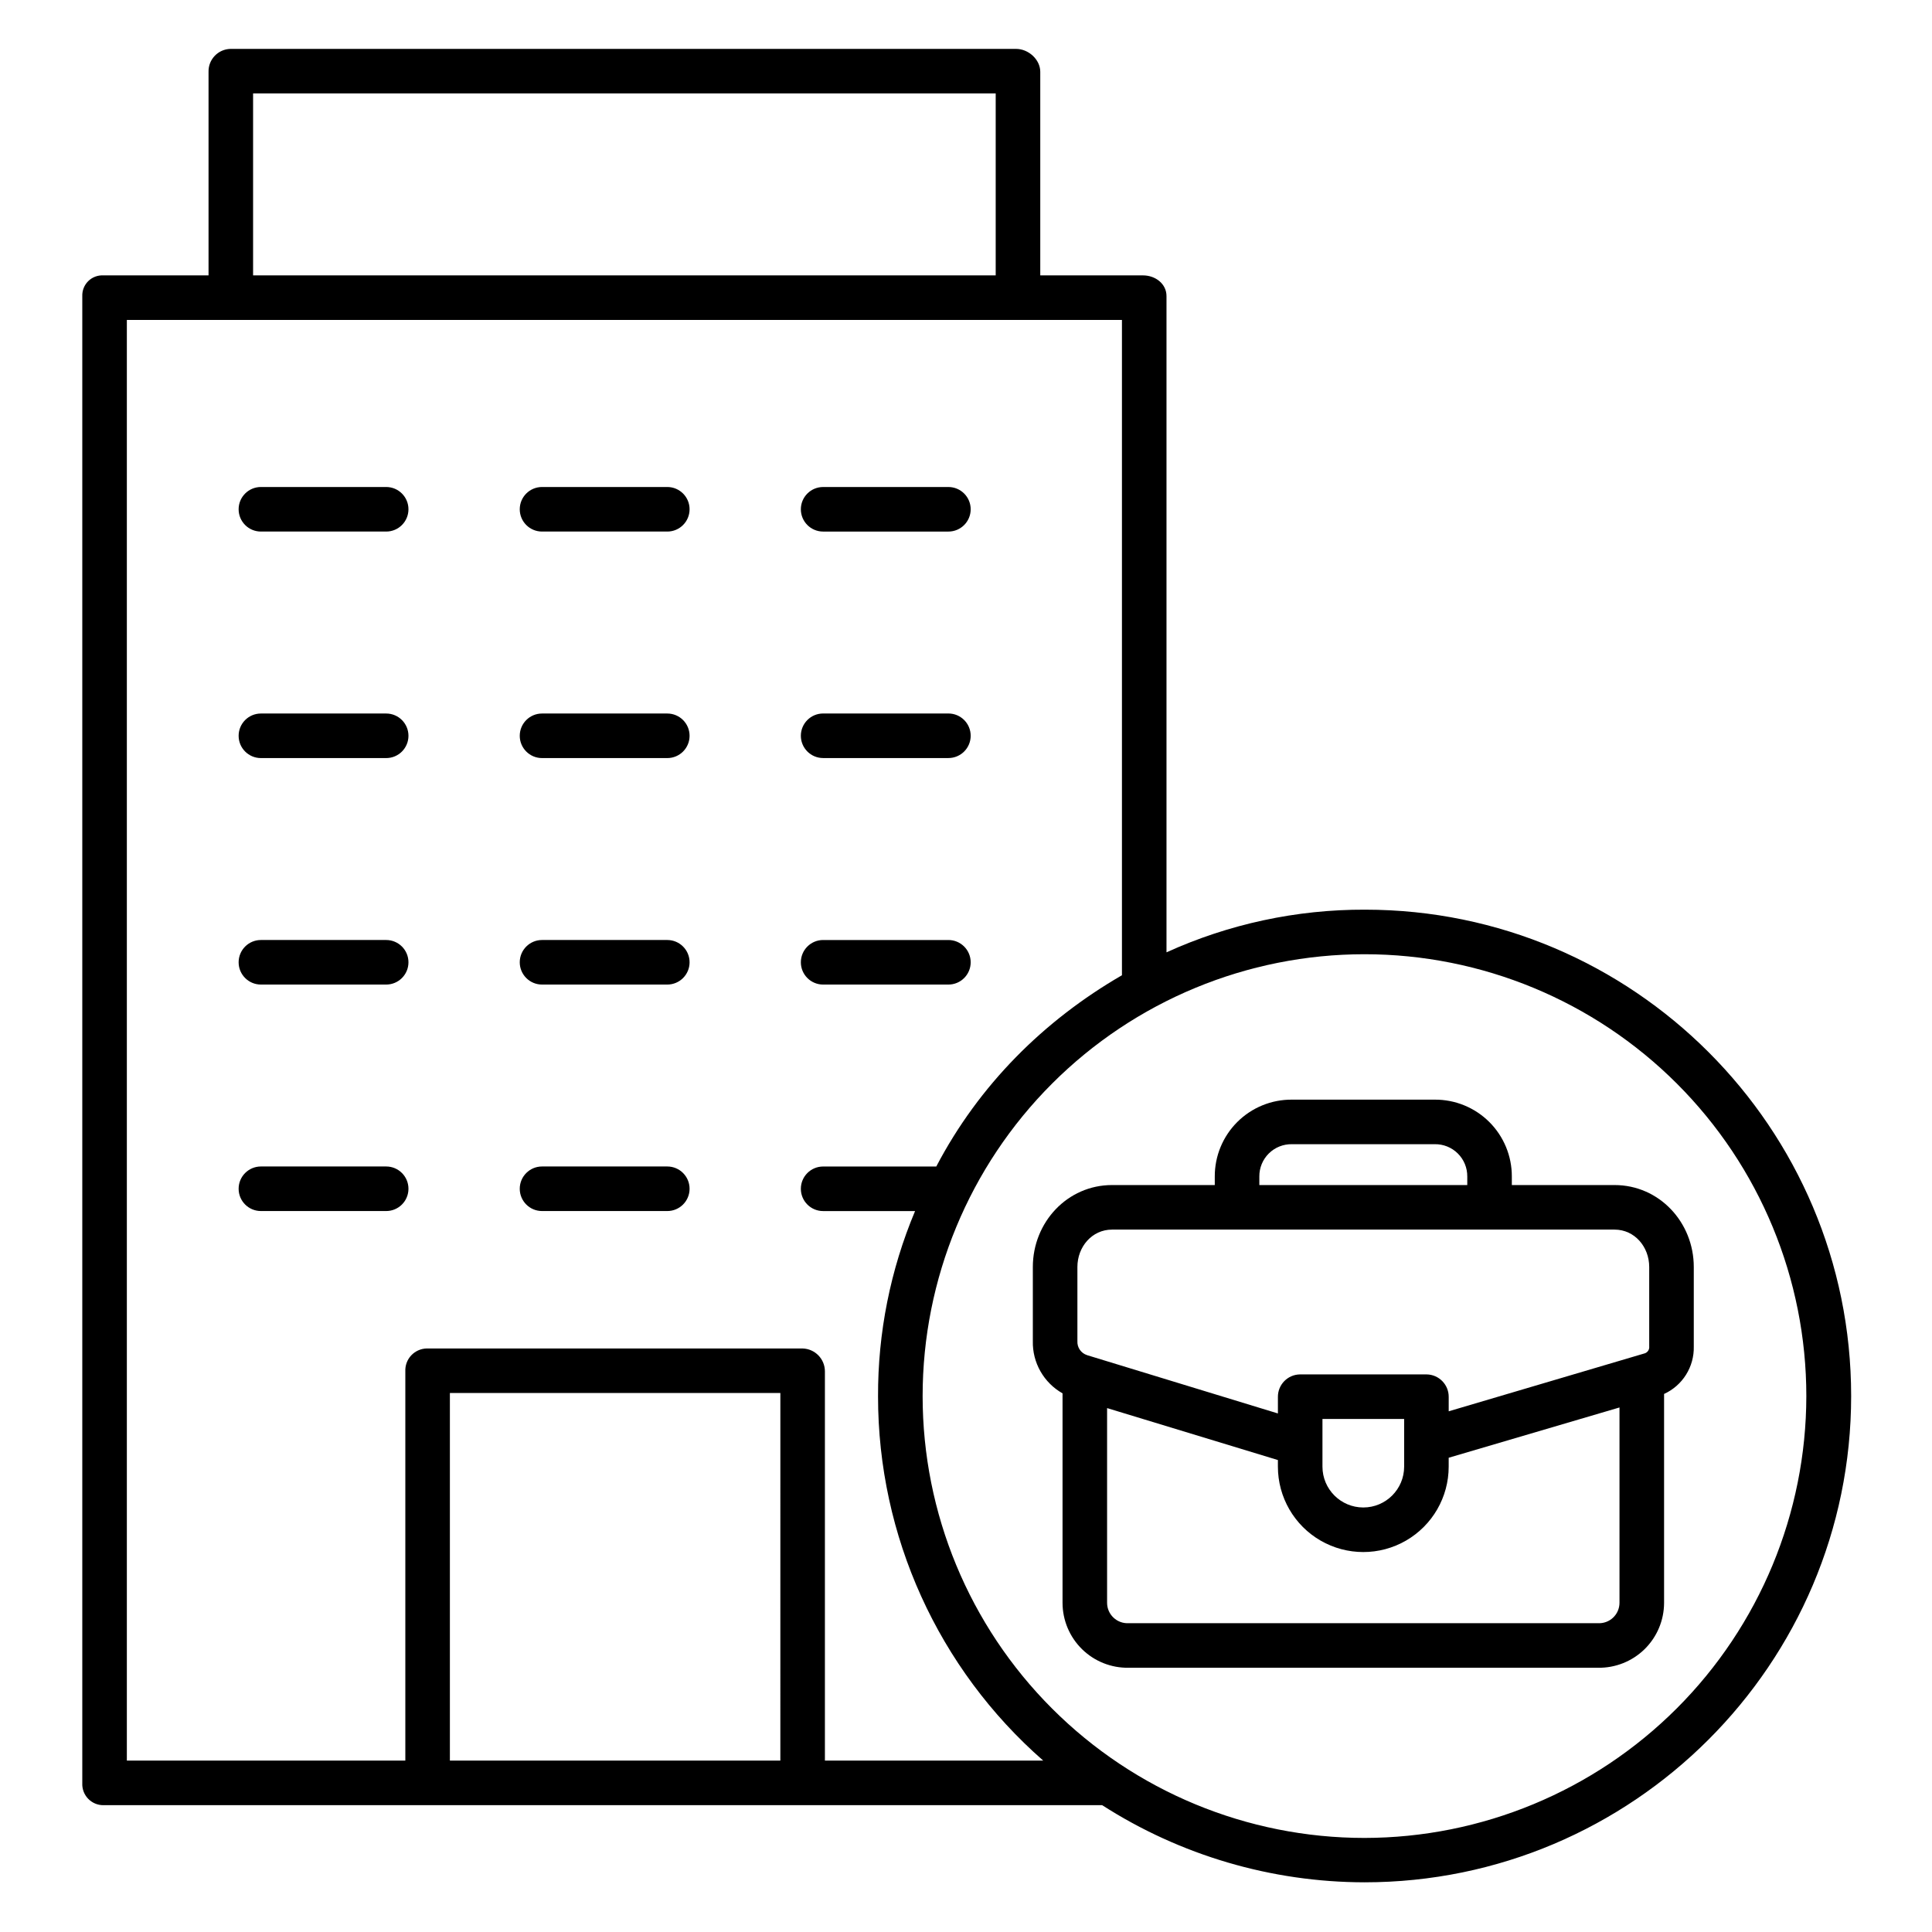 <?xml version="1.0" encoding="UTF-8"?>
<!-- The Best Svg Icon site in the world: iconSvg.co, Visit us! https://iconsvg.co -->
<svg fill="#000000" width="800px" height="800px" version="1.1" viewBox="144 144 512 512" xmlns="http://www.w3.org/2000/svg">
 <g>
  <path d="m246.34 273.06h-33.195c-3.262 0-5.906 2.644-5.906 5.902 0 3.262 2.644 5.906 5.906 5.906h33.195c3.262 0 5.906-2.644 5.906-5.906 0-3.258-2.644-5.902-5.906-5.902z"/>
  <path d="m362.14 284.87h33.199-0.004c3.262 0 5.906-2.644 5.906-5.906 0-3.258-2.644-5.902-5.906-5.902h-33.195c-3.262 0-5.906 2.644-5.906 5.902 0 3.262 2.644 5.906 5.906 5.906z"/>
  <path d="m320.84 273.06h-33.195c-3.262 0-5.906 2.644-5.906 5.902 0 3.262 2.644 5.906 5.906 5.906h33.199-0.004c3.262 0 5.906-2.644 5.906-5.906 0-3.258-2.644-5.902-5.906-5.902z"/>
  <path d="m246.34 333.09h-33.195c-3.262 0-5.906 2.644-5.906 5.906 0 3.258 2.644 5.902 5.906 5.902h33.195c3.262 0 5.906-2.644 5.906-5.902 0-3.262-2.644-5.906-5.906-5.906z"/>
  <path d="m362.14 344.89h33.199-0.004c3.262 0 5.906-2.644 5.906-5.902 0-3.262-2.644-5.906-5.906-5.906h-33.195c-3.262 0-5.906 2.644-5.906 5.906 0 3.258 2.644 5.902 5.906 5.902z"/>
  <path d="m320.84 333.09h-33.195c-3.262 0-5.906 2.644-5.906 5.906 0 3.258 2.644 5.902 5.906 5.902h33.199-0.004c3.262 0 5.906-2.644 5.906-5.902 0-3.262-2.644-5.906-5.906-5.906z"/>
  <path d="m246.34 393.11h-33.195c-3.262 0-5.906 2.644-5.906 5.906 0 3.258 2.644 5.902 5.906 5.902h33.195c3.262 0 5.906-2.644 5.906-5.902 0-3.262-2.644-5.906-5.906-5.906z"/>
  <path d="m362.14 404.92h33.199-0.004c3.262 0 5.906-2.644 5.906-5.902 0-3.262-2.644-5.906-5.906-5.906h-33.195c-3.262 0-5.906 2.644-5.906 5.906 0 3.258 2.644 5.902 5.906 5.902z"/>
  <path d="m320.84 393.11h-33.195c-3.262 0-5.906 2.644-5.906 5.906 0 3.258 2.644 5.902 5.906 5.902h33.199-0.004c3.262 0 5.906-2.644 5.906-5.902 0-3.262-2.644-5.906-5.906-5.906z"/>
  <path d="m246.34 453.13h-33.195c-3.262 0-5.906 2.644-5.906 5.906 0 3.262 2.644 5.902 5.906 5.902h33.195c3.262 0 5.906-2.641 5.906-5.902 0-3.262-2.644-5.906-5.906-5.906z"/>
  <path d="m320.84 453.13h-33.195c-3.262 0-5.906 2.644-5.906 5.906 0 3.262 2.644 5.902 5.906 5.902h33.199-0.004c3.262 0 5.906-2.641 5.906-5.902 0-3.262-2.644-5.906-5.906-5.906z"/>
  <path d="m505.75 385.07c-18.148-0.059-36.094 3.797-52.617 11.305v-173.91c0-3.262-2.953-5.484-6.211-5.484h-27.242v-53.949c0-3.262-3.133-6.074-6.394-6.074h-208.25c-3.266 0.094-5.848 2.809-5.773 6.074v53.949h-27.859c-1.488-0.082-2.945 0.465-4.008 1.508-1.066 1.043-1.641 2.488-1.59 3.977v394.12c-0.066 1.523 0.496 3.004 1.555 4.102 1.055 1.098 2.519 1.715 4.043 1.703h264.68c20.742 13.309 44.863 20.402 69.508 20.441 71.078 0 128.98-57.801 128.98-128.88 0.004-71.078-57.75-128.88-128.82-128.88zm-294.68-216.31h196.8v48.215h-196.8zm139.73 441.82h-87.574v-97.414h87.578zm11.809 0v-103.16c-0.008-3.301-2.648-5.992-5.949-6.059h-99.625c-1.555 0.047-3.019 0.715-4.078 1.852-1.055 1.141-1.609 2.656-1.539 4.207v103.16h-73.801v-381.79h263.71v173.66c-20.664 11.957-37.859 29.043-49.203 50.688h-29.984c-3.262 0-5.906 2.644-5.906 5.906 0 3.262 2.644 5.902 5.906 5.902h24.367-0.004c-6.535 15.551-9.875 32.258-9.812 49.121-0.016 36.98 15.945 72.164 43.773 96.512zm142.99 20.492c-31.055 0-60.84-12.336-82.797-34.297-21.961-21.957-34.297-51.742-34.297-82.797 0-31.059 12.336-60.84 34.297-82.801 21.957-21.961 51.742-34.297 82.797-34.297 31.059 0 60.84 12.336 82.801 34.297 21.961 21.961 34.297 51.742 34.297 82.801-0.035 31.043-12.383 60.809-34.336 82.762-21.953 21.949-51.715 34.297-82.762 34.332z"/>
  <path d="m571.87 458.05h-27.219v-2.262c0.016-5.422-2.133-10.621-5.973-14.449-3.836-3.824-9.047-5.957-14.465-5.922h-37.848c-5.422-0.035-10.629 2.098-14.469 5.922-3.836 3.828-5.988 9.027-5.969 14.449v2.262h-27.219c-11.844 0-20.996 9.871-20.996 21.719v19.641c-0.066 2.805 0.633 5.57 2.019 8.008s3.41 4.453 5.852 5.832v55.531c0.008 4.617 1.871 9.035 5.168 12.27 3.297 3.231 7.754 5.004 12.367 4.922h124.34c4.617 0.082 9.07-1.691 12.371-4.922 3.297-3.234 5.156-7.652 5.168-12.27v-55.371c4.906-2.234 8.004-7.188 7.871-12.578v-21.062c0-11.848-9.152-21.719-20.996-21.719zm-94.133-2.262c-0.023-2.289 0.883-4.492 2.508-6.102 1.625-1.613 3.832-2.5 6.121-2.461h37.848c2.289-0.039 4.496 0.848 6.121 2.461 1.625 1.609 2.527 3.812 2.508 6.102v2.262h-55.105zm-48.215 23.98c0-5.336 3.852-9.91 9.188-9.91h133.16c5.336 0 9.188 4.574 9.188 9.91v21.066-0.004c0.086 0.797-0.391 1.543-1.145 1.809l-51.992 15.371v-3.773c0.039-3.266-2.566-5.949-5.832-6.004h-33.602c-3.266 0.055-5.871 2.738-5.828 6.004v4.344l-50.594-15.457v-0.004c-1.594-0.516-2.637-2.039-2.543-3.711zm86.59 40.273v12.633c0 5.977-4.844 10.824-10.824 10.824-5.977 0-10.824-4.848-10.824-10.824v-12.633zm51.344 54.121h-124.34c-1.484 0.086-2.938-0.441-4.019-1.461-1.086-1.016-1.703-2.438-1.707-3.922v-51.621l45.266 13.77v1.75-0.004c0 8.086 4.312 15.559 11.316 19.602 7 4.043 15.629 4.043 22.629 0 7.004-4.043 11.316-11.516 11.316-19.602v-2.356l45.266-13.324v51.785c-0.008 1.488-0.625 2.906-1.707 3.922-1.082 1.02-2.539 1.547-4.023 1.461z"/>
 </g>
</svg>